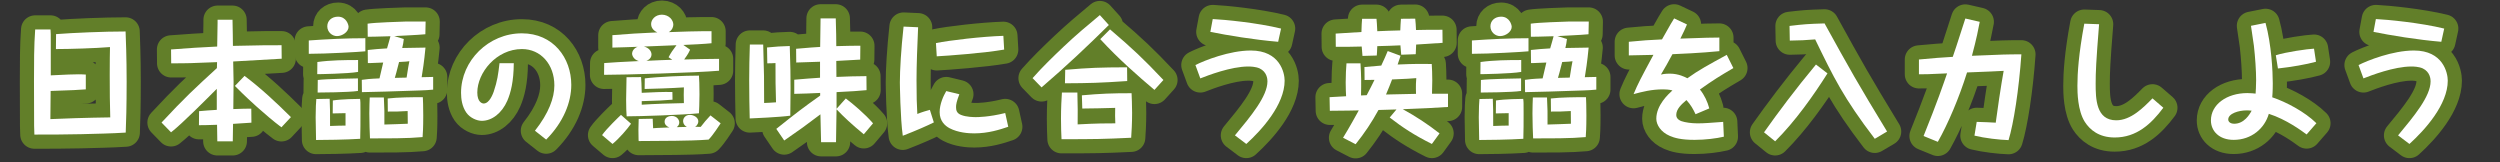 <?xml version="1.0" encoding="UTF-8"?><svg id="b" xmlns="http://www.w3.org/2000/svg" width="529.6" height="34.363" viewBox="0 0 529.6 34.363"><rect x="0" y="0" width="529.6" height="34.363" fill="#333333" stroke="none"/><g id="c"><g><g><path d="M18.176,18.932c-1.932,.14-2.492,.168-7.448,.336,0,1.932-.028,4.061-.056,5.964,1.904-.111,8.204-.308,12.684-.364-.084-2.743-.112-5.403-.112-8.96,0-3.22,.028-4.396,.056-5.936-3.024,.252-8.624,.42-11.452,.42l.028-3.164c3.584-.28,10.164-.56,14.728-.56,.056,1.483,.224,5.516,.224,10.611,0,5.349-.112,8.681-.196,10.809-2.996,.195-6.384,.252-9.408,.336-4.312,.084-6.02,.084-9.94,.084-.028-.7-.056-1.176-.056-1.82-.028-3.052-.028-6.412-.028-9.464,0-3.668,0-7.588,.252-10.976h3.248c.056,.783,.056,.868,.056,2.716v7c3.472-.168,4.676-.225,5.908-.225,.616,0,1.064,.028,1.512,.057v3.136Z"/><path d="M53.26,25.987c-.644,.057-.98,.057-3.892,.252-.028,1.513-.028,2.465-.056,3.696h-3.276c0-.644,0-.924-.056-3.5-2.38,.084-2.968,.084-3.836,.084l.028-2.968c1.176-.112,2.324-.196,3.752-.28v-4.452c-1.876,1.876-7.336,7.393-9.688,9.212l-2.016-2.071c4.9-5.265,7-7.196,11.732-11.536l.028-1.26c-5.404,.224-6.188,.252-9.716,.252l-.028-2.94c4.872-.364,5.376-.392,9.772-.616,.028-.783,.056-4.256,.084-4.983v-.7h3.164c0,.644,0,.868,.056,3.08l.028,2.464c6.86-.14,7.616-.168,10.304-.14l.028,2.855c-3.78,.225-5.18,.309-10.276,.588,.028,.672,.084,3.725,.084,4.34,0,.925-.056,4.929-.056,5.74,1.932-.084,2.968-.084,3.808-.084l.028,2.968Zm6.356,.98c-1.792-1.344-3.5-2.828-5.18-4.312-.756-.672-2.604-2.352-4.676-4.451l2.044-2.128c3.5,2.632,6.72,5.655,9.828,8.735l-2.016,2.156Z"/><path d="M77.396,10.868c-1.316,.14-8.288,.531-11.984,.531v-2.828c3.976-.279,7.98-.476,11.984-.476v2.772Zm-7.56,10.052c.084,2.128,.084,2.492,.084,5.768,1.064-.028,2.828-.112,3.276-.084v-2.632c-.42,0-2.352,.056-2.716,.056l.028-2.744c1.932-.308,5.292-.336,5.768-.336,.084,.589,.084,.7,.084,2.996,0,1.372,0,4.312-.056,5.46-2.996,.196-7.7,.252-9.352,.252-.028-1.008-.084-4.06-.084-4.815,0-2.072,.084-3.136,.14-3.864l2.828-.056Zm6.02-5.685c-2.184,.393-8.372,.477-8.652,.477l.028-2.576c2.856-.392,5.74-.42,8.624-.42v2.52Zm-.028,4.032c-1.988,.309-8.12,.336-8.54,.336l.028-2.66c1.652-.224,8.064-.336,8.512-.336v2.66Zm-1.988-13.58c0,1.036-1.288,1.96-2.464,1.96-1.008,0-2.044-.84-2.044-2.071,0-1.177,.924-2.044,2.268-2.044,1.764,0,2.24,1.708,2.24,2.155Zm17.92,13.3c-.896,.084-1.792,.141-2.688,.168-4.088,.168-11.62,.364-12.404,.364l-.028-2.604c.728-.112,1.652-.225,3.752-.309,.112-.531,.672-2.884,.784-3.359-.42,.027-2.352,.111-2.716,.111h-.532l-.028-2.771c1.12-.141,2.716-.252,4.088-.336,.14-.393,.616-2.212,.728-2.576-3.248,.084-3.64,.112-4.816,.112l-.028-2.772c1.54-.252,7.028-.42,7.924-.448h4.368l-.056,2.688c-1.568,.168-5.936,.336-6.58,.392l2.016,.616c-.084,.729-.168,1.176-.336,1.904,.784,0,4.228-.084,4.928-.084-.252,2.771-.644,5.319-.812,6.271,.308,0,2.296-.056,2.436-.056v2.688Zm-10.444,1.652c.112,2.716,.14,3.024,.112,5.74,.7,0,4.116-.141,4.956-.168,0-.309-.028-2.66-.028-2.688-1.26,.084-3.052,.141-4.2,.112l-.028-2.772c2.1-.252,5.292-.279,7.448-.279,.028,.783,.084,1.764,.084,3.892,0,2.716-.084,3.808-.14,4.564-1.624,.14-3.332,.224-5.516,.252-2.66,.027-4.312,.027-5.628,.027-.056-1.344-.14-3.304-.14-5.292,0-1.651,.056-2.464,.084-3.388h2.996Zm5.404-7.672c-.448,.056-.84,.112-2.184,.168-.476,1.932-.756,2.884-.896,3.36,.084,0,2.24-.057,2.492-.057,.364-2.352,.42-2.632,.588-3.472Z"/><path d="M108.84,13.388c-.028,3.92-.644,6.244-1.372,7.952-1.148,2.632-3.248,4.256-5.404,4.256-1.036,0-2.492-.616-3.276-1.736-.896-1.288-1.12-2.884-1.12-4.199,0-6.832,5.852-12.601,12.88-12.601,6.664,0,10.472,5.208,10.472,10.92,0,3.696-1.652,7.896-5.32,11.592l-2.38-1.876c2.94-3.724,4.116-6.972,4.116-9.604,0-4.452-2.884-7.7-6.86-7.7-5.432,0-9.464,5.012-9.464,9.212,0,2.044,1.036,2.324,1.344,2.324,1.26,0,1.988-2.128,2.128-2.492,.784-2.324,.952-3.668,1.232-6.048h3.024Z"/><path d="M133.676,26.212c-.728,1.063-2.52,3.136-3.92,4.284l-2.212-1.876c.924-1.345,3.612-3.921,4.004-4.284l2.128,1.876Zm17.052-17.052c-1.204,.14-4.536,.308-5.964,.363l1.428,1.008c-.168,.364-.336,.812-1.26,2.072,2.408-.056,4.956-.14,7.392-.14v2.52c-4.872,.42-20.132,.868-24.36,.868l.028-2.492c2.52-.195,2.996-.195,7.336-.42-1.092-.308-1.428-1.176-1.428-1.596,0-.364,.28-1.12,1.176-1.428-.84,.027-4.592,.168-5.348,.168v-2.632c3.444-.28,5.628-.421,9.52-.589-1.204-.531-1.316-1.428-1.316-1.764,0-.952,.868-1.988,2.296-1.988,1.512,.028,2.408,1.148,2.408,2.101,0,.42-.196,1.147-.952,1.596,3.696-.112,5.236-.196,7.196-.196h1.848v2.549Zm-8.26,11.955c-1.96,.168-2.716,.196-6.524,.309v.756c2.408-.168,6.804-.308,8.932-.336-.056-1.372-.028-2.24,0-3.332-2.324,.168-6.804,.308-8.316,.336l.028-2.24c2.912-.363,8.54-.588,11.479-.588,.056,.84,.112,1.904,.112,3.977,0,1.987-.084,3.248-.112,4.004-3.36,.336-12.544,.644-15.316,.644-.056-.84-.112-1.68-.112-3.528,0-1.176,.028-2.436,.084-4.76l3.08-.027c.056,.699,.112,1.651,.14,3.332,2.156-.112,4.732-.225,6.496-.169l.028,1.624Zm10.192,5.013c-.168,.252-1.624,2.52-2.548,3.443-2.044,.168-4.956,.225-7.056,.252-2.576,.028-5.152,.057-7.756,.057l-.028-.336-.028-2.128c0-.336,.056-1.904,.056-2.212l2.968-.057c0,.309,.084,1.736,.084,2.017,.42-.028,.588-.057,.84-.057,.392-.027,2.24-.084,2.604-.111-.588-.225-1.008-.616-1.008-1.232,0-1.008,1.092-1.204,1.512-1.204,1.064,0,1.596,.784,1.596,1.4,0,.168-.056,.644-.532,.979,.336,0,1.82-.056,2.128-.056-.784-.448-.784-1.092-.784-1.232,0-.7,.56-1.315,1.428-1.315,.84,0,1.792,.56,1.792,1.372,0,.224-.084,.783-.672,1.147,.756,0,.812,0,1.176,.028,.896-1.148,1.008-1.288,2.072-2.437l2.156,1.681Zm-11.032-14c.56-1.064,.84-1.428,1.68-2.548-2.1,.084-2.576,.111-6.916,.279,1.036,.225,1.624,.98,1.624,1.681,0,.363-.168,1.008-1.092,1.344,2.884-.14,3.22-.14,5.488-.224l-.784-.532Z"/><path d="M161.676,9.439c.196,5.992,.196,7.588,.196,12.376,.392,0,2.156-.111,2.52-.14-.084-2.353-.14-5.853-.112-8.316-.448,.028-1.064,.057-1.736,.057l-.056-3.36c1.82-.196,3.052-.252,4.816-.308,.14,3.976,.168,6.496,.168,8.903,0,1.456-.028,3.36-.056,5.853-2.128,.308-7.868,.56-8.596,.588-.056-2.128-.112-5.236-.112-8.092,0-2.521,.056-5.04,.14-7.561h2.828Zm2.772,17.864c4.424-3.528,5.404-4.284,9.296-7.056v-.561c-1.82,.084-3.668,.168-5.488,.196v-2.996c2.212-.196,3.808-.308,5.46-.42v-3.388c-.784,.027-4.312,.14-5.04,.168l-.028-2.912c2.716-.252,4.172-.336,5.096-.393,0-1.456,.056-4.451,.084-6.048h3.22c.084,2.996,.112,4.145,.112,5.88,2.464-.084,4.144-.084,5.096-.084l-.028,2.94c-.784,.056-4.34,.252-5.068,.28,.028,2.268,.028,2.52,.028,3.388,2.604-.112,3.64-.14,6.356-.168l.028,2.968c-2.128,.196-2.632,.224-6.356,.42v3.528l1.96-2.185c1.484,1.12,4.06,3.276,5.768,5.265l-1.96,2.323c-2.632-2.184-4.2-3.64-5.768-5.291l-.056,3.331c-.028,1.036-.028,2.633-.056,3.641h-3.164c-.028-.924-.112-5.068-.14-5.908-3.444,2.604-4.032,3.024-7.672,5.544l-1.68-2.464Z"/><path d="M194.492,5.771c-.168,3.752-.336,8.092-.336,11.229,0,3.527,.056,5.067,.168,7.14,.952-.392,2.128-.728,2.66-.868l.84,2.66c-1.288,.644-3.612,1.68-6.58,2.828-.532-3.724-.616-11.116-.616-11.312,0-2.548,.252-7,.784-11.815l3.08,.14Zm3.78,3.36c2.8-.588,9.856-1.4,14.28-1.54l.168,2.912c-4.116,.728-11.984,1.315-14.28,1.428l-.168-2.8Zm4.956,10.836c-.588,1.512-.7,2.184-.7,2.716,0,.672,.14,1.288,1.036,1.652,1.148,.476,2.8,.476,3.164,.476,.336,0,2.744,0,6.216-.868l.644,2.912c-1.736,.588-4.2,1.4-7.224,1.4-1.176,0-3.388-.141-5.208-1.092-.952-.505-2.1-1.513-2.1-3.416,0-1.681,.784-3.416,1.4-4.452l2.772,.672Z"/><path d="M234.896,5.296c-4.2,4.172-8.988,8.708-14.252,13.216l-1.904-1.96c2.072-2.353,4.34-4.536,6.608-6.692,2.576-2.436,5.012-4.479,7.644-6.664l1.904,2.101Zm-6.664,14.308c.084,2.968,.084,4.424,.056,6.748,4.172-.224,6.104-.224,7.98-.224-.056-1.456-.056-1.652-.028-3.276-1.204,.056-5.992,.14-6.972,.14l-.084-2.8c4.088-.363,6.356-.447,10.528-.447,.028,.924,.112,2.296,.112,4.172,0,2.323-.112,3.92-.196,5.264-5.936,.28-7.672,.308-14.756,.308-.056-1.288-.112-2.548-.112-4.312,0-2.408,.112-4.2,.196-5.572h3.276Zm10.556-2.436c-5.796,.392-7.952,.447-13.188,.476l.056-2.855c5.376-.448,7.196-.504,13.104-.532l.028,2.912Zm5.768,1.876c-3.416-2.884-7.616-6.552-11.48-10.752l2.072-2.072c4.844,4.144,7.056,6.216,11.312,10.724l-1.904,2.101Z"/><path d="M261.608,28.676c3.416-4.116,6.887-8.288,6.887-11.452,0-.448-.084-1.988-1.68-2.744-.84-.364-1.932-.392-2.379-.392-3.696,0-8.596,1.904-10.164,2.52l-1.036-2.828c1.932-.979,7.224-3.079,11.732-3.079,6.188,0,7.168,4.76,7.168,6.384,0,5.067-4.816,10.416-8.12,13.412l-2.408-1.82Zm9.156-19.824c-5.04-.42-10.78-1.372-14.364-2.1l.504-2.716c2.408,.111,9.436,.783,14.476,2.016l-.616,2.8Z"/><path d="M289.048,14.199c.812-.084,1.512-.14,3.556-.308,.561-1.176,.98-2.128,1.372-3.08l2.716,1.008c-.084,.309-.531,1.597-.615,1.849,3.527-.168,5.823-.141,7.224-.112,.056,.952,.112,1.96,.112,3.5,0,.784-.028,1.624-.057,2.8h3.389v2.8c-3.725,.252-4.312,.252-9.576,.477,2.716,1.483,5.32,3.191,7.784,5.124l-1.624,2.24c-3.752-1.876-6.216-3.5-8.933-5.601l1.429-1.708c-1.036,.028-1.316,.057-3.809,.112-1.399,2.576-3.023,4.983-4.844,7.252l-2.66-1.372c1.372-2.212,2.94-5.096,3.332-5.796-1.26,.028-2.296,.056-6.132,.084l-.056-2.884c.56-.028,2.996-.168,3.5-.196-.028-.42-.084-1.792-.084-2.912,0-1.652,.084-2.996,.168-4.06h2.968c.168,2.884,.168,3.947,.112,6.804l1.203-.056c.589-1.093,1.316-2.549,1.652-3.248-.56,.027-1.063,.027-2.1,.027l-.028-2.744Zm2.548-10.22c.057,.588,.112,1.232,.168,2.632,2.212-.084,2.464-.111,4.872-.168,.028-1.008,.084-1.624,.141-2.464l3.023-.027c.084,.84,.14,1.483,.168,2.407,1.344-.027,2.072-.056,5.6-.056l.028,2.772c-3.612,.252-4.004,.279-5.6,.363-.057,1.4-.057,1.568-.084,2.044l-3.08,.112c-.056-.532-.084-.868-.168-1.988-2.101,.084-2.38,.112-4.9,.168-.056,1.288-.056,1.429-.111,1.988l-3.024,.084c-.056-.644-.112-1.092-.168-1.988-2.408,.057-2.604,.057-5.488,.057l-.027-2.8c3.388-.225,3.779-.253,5.46-.337,.027-1.371,.084-2.1,.14-2.8h3.052Zm8.372,15.904c-.056-1.764,0-2.772,.056-3.332-1.008,.084-2.155,.168-5.124,.28-.363,.979-.84,2.128-1.287,3.191,.924-.027,5.348-.111,6.355-.14Z"/><path d="M323.796,10.868c-1.316,.14-8.288,.531-11.984,.531v-2.828c3.977-.279,7.98-.476,11.984-.476v2.772Zm-7.561,10.052c.084,2.128,.084,2.492,.084,5.768,1.064-.028,2.828-.112,3.276-.084v-2.632c-.42,0-2.352,.056-2.716,.056l.028-2.744c1.932-.308,5.292-.336,5.768-.336,.084,.589,.084,.7,.084,2.996,0,1.372,0,4.312-.056,5.46-2.996,.196-7.7,.252-9.353,.252-.027-1.008-.084-4.06-.084-4.815,0-2.072,.084-3.136,.141-3.864l2.827-.056Zm6.021-5.685c-2.185,.393-8.372,.477-8.652,.477l.028-2.576c2.855-.392,5.74-.42,8.624-.42v2.52Zm-.028,4.032c-1.988,.309-8.12,.336-8.54,.336l.028-2.66c1.652-.224,8.063-.336,8.512-.336v2.66Zm-1.988-13.58c0,1.036-1.287,1.96-2.464,1.96-1.008,0-2.044-.84-2.044-2.071,0-1.177,.924-2.044,2.269-2.044,1.764,0,2.239,1.708,2.239,2.155Zm17.92,13.3c-.896,.084-1.792,.141-2.688,.168-4.088,.168-11.62,.364-12.404,.364l-.027-2.604c.728-.112,1.651-.225,3.752-.309,.111-.531,.672-2.884,.784-3.359-.421,.027-2.353,.111-2.717,.111h-.531l-.028-2.771c1.12-.141,2.716-.252,4.088-.336,.14-.393,.616-2.212,.728-2.576-3.247,.084-3.64,.112-4.815,.112l-.028-2.772c1.54-.252,7.028-.42,7.924-.448h4.368l-.056,2.688c-1.568,.168-5.937,.336-6.58,.392l2.016,.616c-.084,.729-.168,1.176-.336,1.904,.784,0,4.229-.084,4.929-.084-.253,2.771-.645,5.319-.812,6.271,.308,0,2.296-.056,2.436-.056v2.688Zm-10.443,1.652c.112,2.716,.14,3.024,.112,5.74,.699,0,4.115-.141,4.955-.168,0-.309-.027-2.66-.027-2.688-1.26,.084-3.052,.141-4.2,.112l-.028-2.772c2.101-.252,5.292-.279,7.448-.279,.028,.783,.084,1.764,.084,3.892,0,2.716-.084,3.808-.14,4.564-1.624,.14-3.332,.224-5.517,.252-2.659,.027-4.312,.027-5.628,.027-.056-1.344-.14-3.304-.14-5.292,0-1.651,.056-2.464,.084-3.388h2.996Zm5.404-7.672c-.448,.056-.841,.112-2.185,.168-.476,1.932-.756,2.884-.896,3.36,.084,0,2.239-.057,2.491-.057,.364-2.352,.421-2.632,.589-3.472Z"/><path d="M367.195,14.424c-2.968,1.736-4.2,2.492-7.084,4.536,.952,1.176,1.596,2.548,1.988,4.004l-2.912,1.231c-.504-1.063-.98-1.96-1.932-2.996-1.036,.896-2.156,1.876-2.156,3.164,0,.896,.868,1.316,1.764,1.484,1.176,.252,2.101,.28,2.996,.28,1.092,0,2.604-.112,5.18-.309l.141,3.137c-1.54,.363-3.92,.672-6.188,.672-2.912,0-4.284-.42-5.264-.84-1.904-.812-2.856-2.353-2.856-3.641,0-2.855,2.521-5.18,3.416-5.992-.699-.195-1.596-.224-1.987-.224-2.437,0-4.368,.504-6.244,1.008,.979-2.324,1.372-3.052,4.2-8.315-.812,0-4.452,.111-5.208,.111v-2.884c3.08-.308,4.199-.364,7.027-.504,1.876-3.332,2.101-3.696,2.576-4.452l2.716,1.288c-.308,.7-.644,1.54-1.399,2.996,5.823-.196,6.355-.224,8.26-.224v2.884c-3.892,.392-8.624,.588-9.94,.644-.896,1.681-1.567,2.856-2.436,4.312,.784-.196,1.708-.196,1.848-.196,1.933,0,3.305,.756,3.752,.98,2.324-1.681,4.536-2.885,8.345-4.956l1.399,2.8Z"/><path d="M387.132,15.544c-2.912,4.62-6.832,10.164-11.088,14.392l-2.353-1.904c2.996-4.228,6.608-9.071,11.005-14.363l2.436,1.876Zm10.023,13.859c-6.636-8.68-8.707-12.991-12.628-21.056-2.464,.196-2.743,.196-5.376,.252l-.056-3.107c3.108-.364,3.752-.421,7.42-.532,5.292,9.604,7.084,12.796,13.244,22.903l-2.604,1.54Z"/><path d="M418.743,25.819c1.093,0,3.389,.141,4.032,.168,.141-1.288,1.232-8.651,1.681-10.976-2.129,.112-2.688,.14-7.757,.336-1.68,5.348-4.004,10.836-6.188,14.7l-3.024-1.232c3.024-7.504,4.116-10.779,4.984-13.271-4.088,.195-4.732,.195-5.964,.195v-3.136c3.584-.336,4.424-.392,7.168-.56,.364-1.064,.392-1.176,.728-2.156,1.568-4.788,1.736-5.32,1.933-5.964l3.052,.7c-.252,1.344-.672,3.556-1.652,7.195,6.664-.279,7.393-.308,10.473-.308-.532,7.588-1.652,14.7-2.717,18.172-1.903-.056-5.067-.42-7.224-.952l.476-2.912Z"/><path d="M444.672,5.128c-.644,7.979-.728,10.248-.728,12.6,0,3.22,.084,7.756,4.367,7.756,3.108,0,5.74-2.688,7.672-4.647l2.297,1.987c-2.549,3.416-5.656,6.301-10.305,6.301-3.359,0-5.264-1.652-6.328-3.305-1.539-2.436-1.567-6.3-1.567-7.672,0-2.576,.252-6.691,1.456-13.132l3.136,.112Z"/><path d="M479.924,4.848c1.26,4.508,1.54,10.388,1.54,12.768,0,.309,0,1.792-.112,2.996,2.94,.98,6.916,3.08,9.353,5.488l-2.072,2.38c-1.064-.784-4.312-3.191-8.008-4.368-.896,3.108-3.696,5.517-7.448,5.517-3.108,0-4.816-1.904-4.816-4.116,0-3.388,3.36-5.796,7.729-5.796,.784,0,1.372,.084,1.735,.112,.028-.364,.112-1.652,.112-2.856,0-1.96-.196-4.872-.476-7.308-.084-.672-.532-3.612-.616-4.2l3.08-.616Zm-4.032,18.536c-1.596,0-3.864,.644-3.864,1.932,0,.364,.309,.896,1.288,.896,2.072,0,3.276-1.988,3.668-2.772-.672-.056-.84-.056-1.092-.056Zm6.216-11.676c2.017-.672,6.748-1.345,8.092-1.4l.421,2.772c-2.017,.56-5.208,1.119-8.064,1.428l-.448-2.8Z"/><path d="M508.008,28.676c3.416-4.116,6.888-8.288,6.888-11.452,0-.448-.084-1.988-1.68-2.744-.84-.364-1.933-.392-2.38-.392-3.696,0-8.597,1.904-10.164,2.52l-1.036-2.828c1.932-.979,7.224-3.079,11.731-3.079,6.188,0,7.168,4.76,7.168,6.384,0,5.067-4.815,10.416-8.12,13.412l-2.407-1.82Zm9.155-19.824c-5.04-.42-10.779-1.372-14.363-2.1l.504-2.716c2.408,.111,9.436,.783,14.476,2.016l-.616,2.8Z"/></g><g><path d="M18.176,18.932c-1.932,.14-2.492,.168-7.448,.336,0,1.932-.028,4.061-.056,5.964,1.904-.111,8.204-.308,12.684-.364-.084-2.743-.112-5.403-.112-8.96,0-3.22,.028-4.396,.056-5.936-3.024,.252-8.624,.42-11.452,.42l.028-3.164c3.584-.28,10.164-.56,14.728-.56,.056,1.483,.224,5.516,.224,10.611,0,5.349-.112,8.681-.196,10.809-2.996,.195-6.384,.252-9.408,.336-4.312,.084-6.02,.084-9.94,.084-.028-.7-.056-1.176-.056-1.82-.028-3.052-.028-6.412-.028-9.464,0-3.668,0-7.588,.252-10.976h3.248c.056,.783,.056,.868,.056,2.716v7c3.472-.168,4.676-.225,5.908-.225,.616,0,1.064,.028,1.512,.057v3.136Z" fill="none" stroke="#627f29" stroke-linecap="round" stroke-linejoin="round" stroke-width="6"/><path d="M53.26,25.987c-.644,.057-.98,.057-3.892,.252-.028,1.513-.028,2.465-.056,3.696h-3.276c0-.644,0-.924-.056-3.5-2.38,.084-2.968,.084-3.836,.084l.028-2.968c1.176-.112,2.324-.196,3.752-.28v-4.452c-1.876,1.876-7.336,7.393-9.688,9.212l-2.016-2.071c4.9-5.265,7-7.196,11.732-11.536l.028-1.26c-5.404,.224-6.188,.252-9.716,.252l-.028-2.94c4.872-.364,5.376-.392,9.772-.616,.028-.783,.056-4.256,.084-4.983v-.7h3.164c0,.644,0,.868,.056,3.08l.028,2.464c6.86-.14,7.616-.168,10.304-.14l.028,2.855c-3.78,.225-5.18,.309-10.276,.588,.028,.672,.084,3.725,.084,4.34,0,.925-.056,4.929-.056,5.74,1.932-.084,2.968-.084,3.808-.084l.028,2.968Zm6.356,.98c-1.792-1.344-3.5-2.828-5.18-4.312-.756-.672-2.604-2.352-4.676-4.451l2.044-2.128c3.5,2.632,6.72,5.655,9.828,8.735l-2.016,2.156Z" fill="none" stroke="#627f29" stroke-linecap="round" stroke-linejoin="round" stroke-width="6"/><path d="M77.396,10.868c-1.316,.14-8.288,.531-11.984,.531v-2.828c3.976-.279,7.98-.476,11.984-.476v2.772Zm-7.56,10.052c.084,2.128,.084,2.492,.084,5.768,1.064-.028,2.828-.112,3.276-.084v-2.632c-.42,0-2.352,.056-2.716,.056l.028-2.744c1.932-.308,5.292-.336,5.768-.336,.084,.589,.084,.7,.084,2.996,0,1.372,0,4.312-.056,5.46-2.996,.196-7.7,.252-9.352,.252-.028-1.008-.084-4.06-.084-4.815,0-2.072,.084-3.136,.14-3.864l2.828-.056Zm6.02-5.685c-2.184,.393-8.372,.477-8.652,.477l.028-2.576c2.856-.392,5.74-.42,8.624-.42v2.52Zm-.028,4.032c-1.988,.309-8.12,.336-8.54,.336l.028-2.66c1.652-.224,8.064-.336,8.512-.336v2.66Zm-1.988-13.58c0,1.036-1.288,1.96-2.464,1.96-1.008,0-2.044-.84-2.044-2.071,0-1.177,.924-2.044,2.268-2.044,1.764,0,2.24,1.708,2.24,2.155Zm17.92,13.3c-.896,.084-1.792,.141-2.688,.168-4.088,.168-11.62,.364-12.404,.364l-.028-2.604c.728-.112,1.652-.225,3.752-.309,.112-.531,.672-2.884,.784-3.359-.42,.027-2.352,.111-2.716,.111h-.532l-.028-2.771c1.12-.141,2.716-.252,4.088-.336,.14-.393,.616-2.212,.728-2.576-3.248,.084-3.64,.112-4.816,.112l-.028-2.772c1.54-.252,7.028-.42,7.924-.448h4.368l-.056,2.688c-1.568,.168-5.936,.336-6.58,.392l2.016,.616c-.084,.729-.168,1.176-.336,1.904,.784,0,4.228-.084,4.928-.084-.252,2.771-.644,5.319-.812,6.271,.308,0,2.296-.056,2.436-.056v2.688Zm-10.444,1.652c.112,2.716,.14,3.024,.112,5.74,.7,0,4.116-.141,4.956-.168,0-.309-.028-2.66-.028-2.688-1.26,.084-3.052,.141-4.2,.112l-.028-2.772c2.1-.252,5.292-.279,7.448-.279,.028,.783,.084,1.764,.084,3.892,0,2.716-.084,3.808-.14,4.564-1.624,.14-3.332,.224-5.516,.252-2.66,.027-4.312,.027-5.628,.027-.056-1.344-.14-3.304-.14-5.292,0-1.651,.056-2.464,.084-3.388h2.996Zm5.404-7.672c-.448,.056-.84,.112-2.184,.168-.476,1.932-.756,2.884-.896,3.36,.084,0,2.24-.057,2.492-.057,.364-2.352,.42-2.632,.588-3.472Z" fill="none" stroke="#627f29" stroke-linecap="round" stroke-linejoin="round" stroke-width="6"/><path d="M108.84,13.388c-.028,3.92-.644,6.244-1.372,7.952-1.148,2.632-3.248,4.256-5.404,4.256-1.036,0-2.492-.616-3.276-1.736-.896-1.288-1.12-2.884-1.12-4.199,0-6.832,5.852-12.601,12.88-12.601,6.664,0,10.472,5.208,10.472,10.92,0,3.696-1.652,7.896-5.32,11.592l-2.38-1.876c2.94-3.724,4.116-6.972,4.116-9.604,0-4.452-2.884-7.7-6.86-7.7-5.432,0-9.464,5.012-9.464,9.212,0,2.044,1.036,2.324,1.344,2.324,1.26,0,1.988-2.128,2.128-2.492,.784-2.324,.952-3.668,1.232-6.048h3.024Z" fill="none" stroke="#627f29" stroke-linecap="round" stroke-linejoin="round" stroke-width="6"/><path d="M133.676,26.212c-.728,1.063-2.52,3.136-3.92,4.284l-2.212-1.876c.924-1.345,3.612-3.921,4.004-4.284l2.128,1.876Zm17.052-17.052c-1.204,.14-4.536,.308-5.964,.363l1.428,1.008c-.168,.364-.336,.812-1.26,2.072,2.408-.056,4.956-.14,7.392-.14v2.52c-4.872,.42-20.132,.868-24.36,.868l.028-2.492c2.52-.195,2.996-.195,7.336-.42-1.092-.308-1.428-1.176-1.428-1.596,0-.364,.28-1.12,1.176-1.428-.84,.027-4.592,.168-5.348,.168v-2.632c3.444-.28,5.628-.421,9.52-.589-1.204-.531-1.316-1.428-1.316-1.764,0-.952,.868-1.988,2.296-1.988,1.512,.028,2.408,1.148,2.408,2.101,0,.42-.196,1.147-.952,1.596,3.696-.112,5.236-.196,7.196-.196h1.848v2.549Zm-8.26,11.955c-1.96,.168-2.716,.196-6.524,.309v.756c2.408-.168,6.804-.308,8.932-.336-.056-1.372-.028-2.24,0-3.332-2.324,.168-6.804,.308-8.316,.336l.028-2.24c2.912-.363,8.54-.588,11.479-.588,.056,.84,.112,1.904,.112,3.977,0,1.987-.084,3.248-.112,4.004-3.36,.336-12.544,.644-15.316,.644-.056-.84-.112-1.68-.112-3.528,0-1.176,.028-2.436,.084-4.76l3.08-.027c.056,.699,.112,1.651,.14,3.332,2.156-.112,4.732-.225,6.496-.169l.028,1.624Zm10.192,5.013c-.168,.252-1.624,2.52-2.548,3.443-2.044,.168-4.956,.225-7.056,.252-2.576,.028-5.152,.057-7.756,.057l-.028-.336-.028-2.128c0-.336,.056-1.904,.056-2.212l2.968-.057c0,.309,.084,1.736,.084,2.017,.42-.028,.588-.057,.84-.057,.392-.027,2.24-.084,2.604-.111-.588-.225-1.008-.616-1.008-1.232,0-1.008,1.092-1.204,1.512-1.204,1.064,0,1.596,.784,1.596,1.4,0,.168-.056,.644-.532,.979,.336,0,1.82-.056,2.128-.056-.784-.448-.784-1.092-.784-1.232,0-.7,.56-1.315,1.428-1.315,.84,0,1.792,.56,1.792,1.372,0,.224-.084,.783-.672,1.147,.756,0,.812,0,1.176,.028,.896-1.148,1.008-1.288,2.072-2.437l2.156,1.681Zm-11.032-14c.56-1.064,.84-1.428,1.68-2.548-2.1,.084-2.576,.111-6.916,.279,1.036,.225,1.624,.98,1.624,1.681,0,.363-.168,1.008-1.092,1.344,2.884-.14,3.22-.14,5.488-.224l-.784-.532Z" fill="none" stroke="#627f29" stroke-linecap="round" stroke-linejoin="round" stroke-width="6"/><path d="M161.676,9.439c.196,5.992,.196,7.588,.196,12.376,.392,0,2.156-.111,2.52-.14-.084-2.353-.14-5.853-.112-8.316-.448,.028-1.064,.057-1.736,.057l-.056-3.36c1.82-.196,3.052-.252,4.816-.308,.14,3.976,.168,6.496,.168,8.903,0,1.456-.028,3.36-.056,5.853-2.128,.308-7.868,.56-8.596,.588-.056-2.128-.112-5.236-.112-8.092,0-2.521,.056-5.04,.14-7.561h2.828Zm2.772,17.864c4.424-3.528,5.404-4.284,9.296-7.056v-.561c-1.82,.084-3.668,.168-5.488,.196v-2.996c2.212-.196,3.808-.308,5.46-.42v-3.388c-.784,.027-4.312,.14-5.04,.168l-.028-2.912c2.716-.252,4.172-.336,5.096-.393,0-1.456,.056-4.451,.084-6.048h3.22c.084,2.996,.112,4.145,.112,5.88,2.464-.084,4.144-.084,5.096-.084l-.028,2.94c-.784,.056-4.34,.252-5.068,.28,.028,2.268,.028,2.52,.028,3.388,2.604-.112,3.64-.14,6.356-.168l.028,2.968c-2.128,.196-2.632,.224-6.356,.42v3.528l1.96-2.185c1.484,1.12,4.06,3.276,5.768,5.265l-1.96,2.323c-2.632-2.184-4.2-3.64-5.768-5.291l-.056,3.331c-.028,1.036-.028,2.633-.056,3.641h-3.164c-.028-.924-.112-5.068-.14-5.908-3.444,2.604-4.032,3.024-7.672,5.544l-1.68-2.464Z" fill="none" stroke="#627f29" stroke-linecap="round" stroke-linejoin="round" stroke-width="6"/><path d="M194.492,5.771c-.168,3.752-.336,8.092-.336,11.229,0,3.527,.056,5.067,.168,7.14,.952-.392,2.128-.728,2.66-.868l.84,2.66c-1.288,.644-3.612,1.68-6.58,2.828-.532-3.724-.616-11.116-.616-11.312,0-2.548,.252-7,.784-11.815l3.08,.14Zm3.78,3.36c2.8-.588,9.856-1.4,14.28-1.54l.168,2.912c-4.116,.728-11.984,1.315-14.28,1.428l-.168-2.8Zm4.956,10.836c-.588,1.512-.7,2.184-.7,2.716,0,.672,.14,1.288,1.036,1.652,1.148,.476,2.8,.476,3.164,.476,.336,0,2.744,0,6.216-.868l.644,2.912c-1.736,.588-4.2,1.4-7.224,1.4-1.176,0-3.388-.141-5.208-1.092-.952-.505-2.1-1.513-2.1-3.416,0-1.681,.784-3.416,1.4-4.452l2.772,.672Z" fill="none" stroke="#627f29" stroke-linecap="round" stroke-linejoin="round" stroke-width="6"/><path d="M234.896,5.296c-4.2,4.172-8.988,8.708-14.252,13.216l-1.904-1.96c2.072-2.353,4.34-4.536,6.608-6.692,2.576-2.436,5.012-4.479,7.644-6.664l1.904,2.101Zm-6.664,14.308c.084,2.968,.084,4.424,.056,6.748,4.172-.224,6.104-.224,7.98-.224-.056-1.456-.056-1.652-.028-3.276-1.204,.056-5.992,.14-6.972,.14l-.084-2.8c4.088-.363,6.356-.447,10.528-.447,.028,.924,.112,2.296,.112,4.172,0,2.323-.112,3.92-.196,5.264-5.936,.28-7.672,.308-14.756,.308-.056-1.288-.112-2.548-.112-4.312,0-2.408,.112-4.2,.196-5.572h3.276Zm10.556-2.436c-5.796,.392-7.952,.447-13.188,.476l.056-2.855c5.376-.448,7.196-.504,13.104-.532l.028,2.912Zm5.768,1.876c-3.416-2.884-7.616-6.552-11.48-10.752l2.072-2.072c4.844,4.144,7.056,6.216,11.312,10.724l-1.904,2.101Z" fill="none" stroke="#627f29" stroke-linecap="round" stroke-linejoin="round" stroke-width="6"/><path d="M261.608,28.676c3.416-4.116,6.887-8.288,6.887-11.452,0-.448-.084-1.988-1.68-2.744-.84-.364-1.932-.392-2.379-.392-3.696,0-8.596,1.904-10.164,2.52l-1.036-2.828c1.932-.979,7.224-3.079,11.732-3.079,6.188,0,7.168,4.76,7.168,6.384,0,5.067-4.816,10.416-8.12,13.412l-2.408-1.82Zm9.156-19.824c-5.04-.42-10.78-1.372-14.364-2.1l.504-2.716c2.408,.111,9.436,.783,14.476,2.016l-.616,2.8Z" fill="none" stroke="#627f29" stroke-linecap="round" stroke-linejoin="round" stroke-width="6"/><path d="M289.048,14.199c.812-.084,1.512-.14,3.556-.308,.561-1.176,.98-2.128,1.372-3.08l2.716,1.008c-.084,.309-.531,1.597-.615,1.849,3.527-.168,5.823-.141,7.224-.112,.056,.952,.112,1.96,.112,3.5,0,.784-.028,1.624-.057,2.8h3.389v2.8c-3.725,.252-4.312,.252-9.576,.477,2.716,1.483,5.32,3.191,7.784,5.124l-1.624,2.24c-3.752-1.876-6.216-3.5-8.933-5.601l1.429-1.708c-1.036,.028-1.316,.057-3.809,.112-1.399,2.576-3.023,4.983-4.844,7.252l-2.66-1.372c1.372-2.212,2.94-5.096,3.332-5.796-1.26,.028-2.296,.056-6.132,.084l-.056-2.884c.56-.028,2.996-.168,3.5-.196-.028-.42-.084-1.792-.084-2.912,0-1.652,.084-2.996,.168-4.06h2.968c.168,2.884,.168,3.947,.112,6.804l1.203-.056c.589-1.093,1.316-2.549,1.652-3.248-.56,.027-1.063,.027-2.1,.027l-.028-2.744Zm2.548-10.22c.057,.588,.112,1.232,.168,2.632,2.212-.084,2.464-.111,4.872-.168,.028-1.008,.084-1.624,.141-2.464l3.023-.027c.084,.84,.14,1.483,.168,2.407,1.344-.027,2.072-.056,5.6-.056l.028,2.772c-3.612,.252-4.004,.279-5.6,.363-.057,1.4-.057,1.568-.084,2.044l-3.08,.112c-.056-.532-.084-.868-.168-1.988-2.101,.084-2.38,.112-4.9,.168-.056,1.288-.056,1.429-.111,1.988l-3.024,.084c-.056-.644-.112-1.092-.168-1.988-2.408,.057-2.604,.057-5.488,.057l-.027-2.8c3.388-.225,3.779-.253,5.46-.337,.027-1.371,.084-2.1,.14-2.8h3.052Zm8.372,15.904c-.056-1.764,0-2.772,.056-3.332-1.008,.084-2.155,.168-5.124,.28-.363,.979-.84,2.128-1.287,3.191,.924-.027,5.348-.111,6.355-.14Z" fill="none" stroke="#627f29" stroke-linecap="round" stroke-linejoin="round" stroke-width="6"/><path d="M323.796,10.868c-1.316,.14-8.288,.531-11.984,.531v-2.828c3.977-.279,7.98-.476,11.984-.476v2.772Zm-7.561,10.052c.084,2.128,.084,2.492,.084,5.768,1.064-.028,2.828-.112,3.276-.084v-2.632c-.42,0-2.352,.056-2.716,.056l.028-2.744c1.932-.308,5.292-.336,5.768-.336,.084,.589,.084,.7,.084,2.996,0,1.372,0,4.312-.056,5.46-2.996,.196-7.7,.252-9.353,.252-.027-1.008-.084-4.06-.084-4.815,0-2.072,.084-3.136,.141-3.864l2.827-.056Zm6.021-5.685c-2.185,.393-8.372,.477-8.652,.477l.028-2.576c2.855-.392,5.74-.42,8.624-.42v2.52Zm-.028,4.032c-1.988,.309-8.12,.336-8.54,.336l.028-2.66c1.652-.224,8.063-.336,8.512-.336v2.66Zm-1.988-13.58c0,1.036-1.287,1.96-2.464,1.96-1.008,0-2.044-.84-2.044-2.071,0-1.177,.924-2.044,2.269-2.044,1.764,0,2.239,1.708,2.239,2.155Zm17.92,13.3c-.896,.084-1.792,.141-2.688,.168-4.088,.168-11.62,.364-12.404,.364l-.027-2.604c.728-.112,1.651-.225,3.752-.309,.111-.531,.672-2.884,.784-3.359-.421,.027-2.353,.111-2.717,.111h-.531l-.028-2.771c1.12-.141,2.716-.252,4.088-.336,.14-.393,.616-2.212,.728-2.576-3.247,.084-3.64,.112-4.815,.112l-.028-2.772c1.54-.252,7.028-.42,7.924-.448h4.368l-.056,2.688c-1.568,.168-5.937,.336-6.58,.392l2.016,.616c-.084,.729-.168,1.176-.336,1.904,.784,0,4.229-.084,4.929-.084-.253,2.771-.645,5.319-.812,6.271,.308,0,2.296-.056,2.436-.056v2.688Zm-10.443,1.652c.112,2.716,.14,3.024,.112,5.74,.699,0,4.115-.141,4.955-.168,0-.309-.027-2.66-.027-2.688-1.26,.084-3.052,.141-4.2,.112l-.028-2.772c2.101-.252,5.292-.279,7.448-.279,.028,.783,.084,1.764,.084,3.892,0,2.716-.084,3.808-.14,4.564-1.624,.14-3.332,.224-5.517,.252-2.659,.027-4.312,.027-5.628,.027-.056-1.344-.14-3.304-.14-5.292,0-1.651,.056-2.464,.084-3.388h2.996Zm5.404-7.672c-.448,.056-.841,.112-2.185,.168-.476,1.932-.756,2.884-.896,3.36,.084,0,2.239-.057,2.491-.057,.364-2.352,.421-2.632,.589-3.472Z" fill="none" stroke="#627f29" stroke-linecap="round" stroke-linejoin="round" stroke-width="6"/><path d="M367.195,14.424c-2.968,1.736-4.2,2.492-7.084,4.536,.952,1.176,1.596,2.548,1.988,4.004l-2.912,1.231c-.504-1.063-.98-1.96-1.932-2.996-1.036,.896-2.156,1.876-2.156,3.164,0,.896,.868,1.316,1.764,1.484,1.176,.252,2.101,.28,2.996,.28,1.092,0,2.604-.112,5.18-.309l.141,3.137c-1.54,.363-3.92,.672-6.188,.672-2.912,0-4.284-.42-5.264-.84-1.904-.812-2.856-2.353-2.856-3.641,0-2.855,2.521-5.18,3.416-5.992-.699-.195-1.596-.224-1.987-.224-2.437,0-4.368,.504-6.244,1.008,.979-2.324,1.372-3.052,4.2-8.315-.812,0-4.452,.111-5.208,.111v-2.884c3.08-.308,4.199-.364,7.027-.504,1.876-3.332,2.101-3.696,2.576-4.452l2.716,1.288c-.308,.7-.644,1.54-1.399,2.996,5.823-.196,6.355-.224,8.26-.224v2.884c-3.892,.392-8.624,.588-9.94,.644-.896,1.681-1.567,2.856-2.436,4.312,.784-.196,1.708-.196,1.848-.196,1.933,0,3.305,.756,3.752,.98,2.324-1.681,4.536-2.885,8.345-4.956l1.399,2.8Z" fill="none" stroke="#627f29" stroke-linecap="round" stroke-linejoin="round" stroke-width="6"/><path d="M387.132,15.544c-2.912,4.62-6.832,10.164-11.088,14.392l-2.353-1.904c2.996-4.228,6.608-9.071,11.005-14.363l2.436,1.876Zm10.023,13.859c-6.636-8.68-8.707-12.991-12.628-21.056-2.464,.196-2.743,.196-5.376,.252l-.056-3.107c3.108-.364,3.752-.421,7.42-.532,5.292,9.604,7.084,12.796,13.244,22.903l-2.604,1.54Z" fill="none" stroke="#627f29" stroke-linecap="round" stroke-linejoin="round" stroke-width="6"/><path d="M418.743,25.819c1.093,0,3.389,.141,4.032,.168,.141-1.288,1.232-8.651,1.681-10.976-2.129,.112-2.688,.14-7.757,.336-1.68,5.348-4.004,10.836-6.188,14.7l-3.024-1.232c3.024-7.504,4.116-10.779,4.984-13.271-4.088,.195-4.732,.195-5.964,.195v-3.136c3.584-.336,4.424-.392,7.168-.56,.364-1.064,.392-1.176,.728-2.156,1.568-4.788,1.736-5.32,1.933-5.964l3.052,.7c-.252,1.344-.672,3.556-1.652,7.195,6.664-.279,7.393-.308,10.473-.308-.532,7.588-1.652,14.7-2.717,18.172-1.903-.056-5.067-.42-7.224-.952l.476-2.912Z" fill="none" stroke="#627f29" stroke-linecap="round" stroke-linejoin="round" stroke-width="6"/><path d="M444.672,5.128c-.644,7.979-.728,10.248-.728,12.6,0,3.22,.084,7.756,4.367,7.756,3.108,0,5.74-2.688,7.672-4.647l2.297,1.987c-2.549,3.416-5.656,6.301-10.305,6.301-3.359,0-5.264-1.652-6.328-3.305-1.539-2.436-1.567-6.3-1.567-7.672,0-2.576,.252-6.691,1.456-13.132l3.136,.112Z" fill="none" stroke="#627f29" stroke-linecap="round" stroke-linejoin="round" stroke-width="6"/><path d="M479.924,4.848c1.26,4.508,1.54,10.388,1.54,12.768,0,.309,0,1.792-.112,2.996,2.94,.98,6.916,3.08,9.353,5.488l-2.072,2.38c-1.064-.784-4.312-3.191-8.008-4.368-.896,3.108-3.696,5.517-7.448,5.517-3.108,0-4.816-1.904-4.816-4.116,0-3.388,3.36-5.796,7.729-5.796,.784,0,1.372,.084,1.735,.112,.028-.364,.112-1.652,.112-2.856,0-1.96-.196-4.872-.476-7.308-.084-.672-.532-3.612-.616-4.2l3.08-.616Zm-4.032,18.536c-1.596,0-3.864,.644-3.864,1.932,0,.364,.309,.896,1.288,.896,2.072,0,3.276-1.988,3.668-2.772-.672-.056-.84-.056-1.092-.056Zm6.216-11.676c2.017-.672,6.748-1.345,8.092-1.4l.421,2.772c-2.017,.56-5.208,1.119-8.064,1.428l-.448-2.8Z" fill="none" stroke="#627f29" stroke-linecap="round" stroke-linejoin="round" stroke-width="6"/><path d="M508.008,28.676c3.416-4.116,6.888-8.288,6.888-11.452,0-.448-.084-1.988-1.68-2.744-.84-.364-1.933-.392-2.38-.392-3.696,0-8.597,1.904-10.164,2.52l-1.036-2.828c1.932-.979,7.224-3.079,11.731-3.079,6.188,0,7.168,4.76,7.168,6.384,0,5.067-4.815,10.416-8.12,13.412l-2.407-1.82Zm9.155-19.824c-5.04-.42-10.779-1.372-14.363-2.1l.504-2.716c2.408,.111,9.436,.783,14.476,2.016l-.616,2.8Z" fill="none" stroke="#627f29" stroke-linecap="round" stroke-linejoin="round" stroke-width="6"/></g><g><path d="M18.176,18.932c-1.932,.14-2.492,.168-7.448,.336,0,1.932-.028,4.061-.056,5.964,1.904-.111,8.204-.308,12.684-.364-.084-2.743-.112-5.403-.112-8.96,0-3.22,.028-4.396,.056-5.936-3.024,.252-8.624,.42-11.452,.42l.028-3.164c3.584-.28,10.164-.56,14.728-.56,.056,1.483,.224,5.516,.224,10.611,0,5.349-.112,8.681-.196,10.809-2.996,.195-6.384,.252-9.408,.336-4.312,.084-6.02,.084-9.94,.084-.028-.7-.056-1.176-.056-1.82-.028-3.052-.028-6.412-.028-9.464,0-3.668,0-7.588,.252-10.976h3.248c.056,.783,.056,.868,.056,2.716v7c3.472-.168,4.676-.225,5.908-.225,.616,0,1.064,.028,1.512,.057v3.136Z" fill="#fff"/><path d="M53.26,25.987c-.644,.057-.98,.057-3.892,.252-.028,1.513-.028,2.465-.056,3.696h-3.276c0-.644,0-.924-.056-3.5-2.38,.084-2.968,.084-3.836,.084l.028-2.968c1.176-.112,2.324-.196,3.752-.28v-4.452c-1.876,1.876-7.336,7.393-9.688,9.212l-2.016-2.071c4.9-5.265,7-7.196,11.732-11.536l.028-1.26c-5.404,.224-6.188,.252-9.716,.252l-.028-2.94c4.872-.364,5.376-.392,9.772-.616,.028-.783,.056-4.256,.084-4.983v-.7h3.164c0,.644,0,.868,.056,3.08l.028,2.464c6.86-.14,7.616-.168,10.304-.14l.028,2.855c-3.78,.225-5.18,.309-10.276,.588,.028,.672,.084,3.725,.084,4.34,0,.925-.056,4.929-.056,5.74,1.932-.084,2.968-.084,3.808-.084l.028,2.968Zm6.356,.98c-1.792-1.344-3.5-2.828-5.18-4.312-.756-.672-2.604-2.352-4.676-4.451l2.044-2.128c3.5,2.632,6.72,5.655,9.828,8.735l-2.016,2.156Z" fill="#fff"/><path d="M77.396,10.868c-1.316,.14-8.288,.531-11.984,.531v-2.828c3.976-.279,7.98-.476,11.984-.476v2.772Zm-7.56,10.052c.084,2.128,.084,2.492,.084,5.768,1.064-.028,2.828-.112,3.276-.084v-2.632c-.42,0-2.352,.056-2.716,.056l.028-2.744c1.932-.308,5.292-.336,5.768-.336,.084,.589,.084,.7,.084,2.996,0,1.372,0,4.312-.056,5.46-2.996,.196-7.7,.252-9.352,.252-.028-1.008-.084-4.06-.084-4.815,0-2.072,.084-3.136,.14-3.864l2.828-.056Zm6.02-5.685c-2.184,.393-8.372,.477-8.652,.477l.028-2.576c2.856-.392,5.74-.42,8.624-.42v2.52Zm-.028,4.032c-1.988,.309-8.12,.336-8.54,.336l.028-2.66c1.652-.224,8.064-.336,8.512-.336v2.66Zm-1.988-13.58c0,1.036-1.288,1.96-2.464,1.96-1.008,0-2.044-.84-2.044-2.071,0-1.177,.924-2.044,2.268-2.044,1.764,0,2.24,1.708,2.24,2.155Zm17.92,13.3c-.896,.084-1.792,.141-2.688,.168-4.088,.168-11.62,.364-12.404,.364l-.028-2.604c.728-.112,1.652-.225,3.752-.309,.112-.531,.672-2.884,.784-3.359-.42,.027-2.352,.111-2.716,.111h-.532l-.028-2.771c1.12-.141,2.716-.252,4.088-.336,.14-.393,.616-2.212,.728-2.576-3.248,.084-3.64,.112-4.816,.112l-.028-2.772c1.54-.252,7.028-.42,7.924-.448h4.368l-.056,2.688c-1.568,.168-5.936,.336-6.58,.392l2.016,.616c-.084,.729-.168,1.176-.336,1.904,.784,0,4.228-.084,4.928-.084-.252,2.771-.644,5.319-.812,6.271,.308,0,2.296-.056,2.436-.056v2.688Zm-10.444,1.652c.112,2.716,.14,3.024,.112,5.74,.7,0,4.116-.141,4.956-.168,0-.309-.028-2.66-.028-2.688-1.26,.084-3.052,.141-4.2,.112l-.028-2.772c2.1-.252,5.292-.279,7.448-.279,.028,.783,.084,1.764,.084,3.892,0,2.716-.084,3.808-.14,4.564-1.624,.14-3.332,.224-5.516,.252-2.66,.027-4.312,.027-5.628,.027-.056-1.344-.14-3.304-.14-5.292,0-1.651,.056-2.464,.084-3.388h2.996Zm5.404-7.672c-.448,.056-.84,.112-2.184,.168-.476,1.932-.756,2.884-.896,3.36,.084,0,2.24-.057,2.492-.057,.364-2.352,.42-2.632,.588-3.472Z" fill="#fff"/><path d="M108.84,13.388c-.028,3.92-.644,6.244-1.372,7.952-1.148,2.632-3.248,4.256-5.404,4.256-1.036,0-2.492-.616-3.276-1.736-.896-1.288-1.12-2.884-1.12-4.199,0-6.832,5.852-12.601,12.88-12.601,6.664,0,10.472,5.208,10.472,10.92,0,3.696-1.652,7.896-5.32,11.592l-2.38-1.876c2.94-3.724,4.116-6.972,4.116-9.604,0-4.452-2.884-7.7-6.86-7.7-5.432,0-9.464,5.012-9.464,9.212,0,2.044,1.036,2.324,1.344,2.324,1.26,0,1.988-2.128,2.128-2.492,.784-2.324,.952-3.668,1.232-6.048h3.024Z" fill="#fff"/><path d="M133.676,26.212c-.728,1.063-2.52,3.136-3.92,4.284l-2.212-1.876c.924-1.345,3.612-3.921,4.004-4.284l2.128,1.876Zm17.052-17.052c-1.204,.14-4.536,.308-5.964,.363l1.428,1.008c-.168,.364-.336,.812-1.26,2.072,2.408-.056,4.956-.14,7.392-.14v2.52c-4.872,.42-20.132,.868-24.36,.868l.028-2.492c2.52-.195,2.996-.195,7.336-.42-1.092-.308-1.428-1.176-1.428-1.596,0-.364,.28-1.12,1.176-1.428-.84,.027-4.592,.168-5.348,.168v-2.632c3.444-.28,5.628-.421,9.52-.589-1.204-.531-1.316-1.428-1.316-1.764,0-.952,.868-1.988,2.296-1.988,1.512,.028,2.408,1.148,2.408,2.101,0,.42-.196,1.147-.952,1.596,3.696-.112,5.236-.196,7.196-.196h1.848v2.549Zm-8.26,11.955c-1.96,.168-2.716,.196-6.524,.309v.756c2.408-.168,6.804-.308,8.932-.336-.056-1.372-.028-2.24,0-3.332-2.324,.168-6.804,.308-8.316,.336l.028-2.24c2.912-.363,8.54-.588,11.479-.588,.056,.84,.112,1.904,.112,3.977,0,1.987-.084,3.248-.112,4.004-3.36,.336-12.544,.644-15.316,.644-.056-.84-.112-1.68-.112-3.528,0-1.176,.028-2.436,.084-4.76l3.08-.027c.056,.699,.112,1.651,.14,3.332,2.156-.112,4.732-.225,6.496-.169l.028,1.624Zm10.192,5.013c-.168,.252-1.624,2.52-2.548,3.443-2.044,.168-4.956,.225-7.056,.252-2.576,.028-5.152,.057-7.756,.057l-.028-.336-.028-2.128c0-.336,.056-1.904,.056-2.212l2.968-.057c0,.309,.084,1.736,.084,2.017,.42-.028,.588-.057,.84-.057,.392-.027,2.24-.084,2.604-.111-.588-.225-1.008-.616-1.008-1.232,0-1.008,1.092-1.204,1.512-1.204,1.064,0,1.596,.784,1.596,1.4,0,.168-.056,.644-.532,.979,.336,0,1.82-.056,2.128-.056-.784-.448-.784-1.092-.784-1.232,0-.7,.56-1.315,1.428-1.315,.84,0,1.792,.56,1.792,1.372,0,.224-.084,.783-.672,1.147,.756,0,.812,0,1.176,.028,.896-1.148,1.008-1.288,2.072-2.437l2.156,1.681Zm-11.032-14c.56-1.064,.84-1.428,1.68-2.548-2.1,.084-2.576,.111-6.916,.279,1.036,.225,1.624,.98,1.624,1.681,0,.363-.168,1.008-1.092,1.344,2.884-.14,3.22-.14,5.488-.224l-.784-.532Z" fill="#fff"/><path d="M161.676,9.439c.196,5.992,.196,7.588,.196,12.376,.392,0,2.156-.111,2.52-.14-.084-2.353-.14-5.853-.112-8.316-.448,.028-1.064,.057-1.736,.057l-.056-3.36c1.82-.196,3.052-.252,4.816-.308,.14,3.976,.168,6.496,.168,8.903,0,1.456-.028,3.36-.056,5.853-2.128,.308-7.868,.56-8.596,.588-.056-2.128-.112-5.236-.112-8.092,0-2.521,.056-5.04,.14-7.561h2.828Zm2.772,17.864c4.424-3.528,5.404-4.284,9.296-7.056v-.561c-1.82,.084-3.668,.168-5.488,.196v-2.996c2.212-.196,3.808-.308,5.46-.42v-3.388c-.784,.027-4.312,.14-5.04,.168l-.028-2.912c2.716-.252,4.172-.336,5.096-.393,0-1.456,.056-4.451,.084-6.048h3.22c.084,2.996,.112,4.145,.112,5.88,2.464-.084,4.144-.084,5.096-.084l-.028,2.94c-.784,.056-4.34,.252-5.068,.28,.028,2.268,.028,2.52,.028,3.388,2.604-.112,3.64-.14,6.356-.168l.028,2.968c-2.128,.196-2.632,.224-6.356,.42v3.528l1.96-2.185c1.484,1.12,4.06,3.276,5.768,5.265l-1.96,2.323c-2.632-2.184-4.2-3.64-5.768-5.291l-.056,3.331c-.028,1.036-.028,2.633-.056,3.641h-3.164c-.028-.924-.112-5.068-.14-5.908-3.444,2.604-4.032,3.024-7.672,5.544l-1.68-2.464Z" fill="#fff"/><path d="M194.492,5.771c-.168,3.752-.336,8.092-.336,11.229,0,3.527,.056,5.067,.168,7.14,.952-.392,2.128-.728,2.66-.868l.84,2.66c-1.288,.644-3.612,1.68-6.58,2.828-.532-3.724-.616-11.116-.616-11.312,0-2.548,.252-7,.784-11.815l3.08,.14Zm3.78,3.36c2.8-.588,9.856-1.4,14.28-1.54l.168,2.912c-4.116,.728-11.984,1.315-14.28,1.428l-.168-2.8Zm4.956,10.836c-.588,1.512-.7,2.184-.7,2.716,0,.672,.14,1.288,1.036,1.652,1.148,.476,2.8,.476,3.164,.476,.336,0,2.744,0,6.216-.868l.644,2.912c-1.736,.588-4.2,1.4-7.224,1.4-1.176,0-3.388-.141-5.208-1.092-.952-.505-2.1-1.513-2.1-3.416,0-1.681,.784-3.416,1.4-4.452l2.772,.672Z" fill="#fff"/><path d="M234.896,5.296c-4.2,4.172-8.988,8.708-14.252,13.216l-1.904-1.96c2.072-2.353,4.34-4.536,6.608-6.692,2.576-2.436,5.012-4.479,7.644-6.664l1.904,2.101Zm-6.664,14.308c.084,2.968,.084,4.424,.056,6.748,4.172-.224,6.104-.224,7.98-.224-.056-1.456-.056-1.652-.028-3.276-1.204,.056-5.992,.14-6.972,.14l-.084-2.8c4.088-.363,6.356-.447,10.528-.447,.028,.924,.112,2.296,.112,4.172,0,2.323-.112,3.92-.196,5.264-5.936,.28-7.672,.308-14.756,.308-.056-1.288-.112-2.548-.112-4.312,0-2.408,.112-4.2,.196-5.572h3.276Zm10.556-2.436c-5.796,.392-7.952,.447-13.188,.476l.056-2.855c5.376-.448,7.196-.504,13.104-.532l.028,2.912Zm5.768,1.876c-3.416-2.884-7.616-6.552-11.48-10.752l2.072-2.072c4.844,4.144,7.056,6.216,11.312,10.724l-1.904,2.101Z" fill="#fff"/><path d="M261.608,28.676c3.416-4.116,6.887-8.288,6.887-11.452,0-.448-.084-1.988-1.68-2.744-.84-.364-1.932-.392-2.379-.392-3.696,0-8.596,1.904-10.164,2.52l-1.036-2.828c1.932-.979,7.224-3.079,11.732-3.079,6.188,0,7.168,4.76,7.168,6.384,0,5.067-4.816,10.416-8.12,13.412l-2.408-1.82Zm9.156-19.824c-5.04-.42-10.78-1.372-14.364-2.1l.504-2.716c2.408,.111,9.436,.783,14.476,2.016l-.616,2.8Z" fill="#fff"/><path d="M289.048,14.199c.812-.084,1.512-.14,3.556-.308,.561-1.176,.98-2.128,1.372-3.08l2.716,1.008c-.084,.309-.531,1.597-.615,1.849,3.527-.168,5.823-.141,7.224-.112,.056,.952,.112,1.96,.112,3.5,0,.784-.028,1.624-.057,2.8h3.389v2.8c-3.725,.252-4.312,.252-9.576,.477,2.716,1.483,5.32,3.191,7.784,5.124l-1.624,2.24c-3.752-1.876-6.216-3.5-8.933-5.601l1.429-1.708c-1.036,.028-1.316,.057-3.809,.112-1.399,2.576-3.023,4.983-4.844,7.252l-2.66-1.372c1.372-2.212,2.94-5.096,3.332-5.796-1.26,.028-2.296,.056-6.132,.084l-.056-2.884c.56-.028,2.996-.168,3.5-.196-.028-.42-.084-1.792-.084-2.912,0-1.652,.084-2.996,.168-4.06h2.968c.168,2.884,.168,3.947,.112,6.804l1.203-.056c.589-1.093,1.316-2.549,1.652-3.248-.56,.027-1.063,.027-2.1,.027l-.028-2.744Zm2.548-10.22c.057,.588,.112,1.232,.168,2.632,2.212-.084,2.464-.111,4.872-.168,.028-1.008,.084-1.624,.141-2.464l3.023-.027c.084,.84,.14,1.483,.168,2.407,1.344-.027,2.072-.056,5.6-.056l.028,2.772c-3.612,.252-4.004,.279-5.6,.363-.057,1.4-.057,1.568-.084,2.044l-3.08,.112c-.056-.532-.084-.868-.168-1.988-2.101,.084-2.38,.112-4.9,.168-.056,1.288-.056,1.429-.111,1.988l-3.024,.084c-.056-.644-.112-1.092-.168-1.988-2.408,.057-2.604,.057-5.488,.057l-.027-2.8c3.388-.225,3.779-.253,5.46-.337,.027-1.371,.084-2.1,.14-2.8h3.052Zm8.372,15.904c-.056-1.764,0-2.772,.056-3.332-1.008,.084-2.155,.168-5.124,.28-.363,.979-.84,2.128-1.287,3.191,.924-.027,5.348-.111,6.355-.14Z" fill="#fff"/><path d="M323.796,10.868c-1.316,.14-8.288,.531-11.984,.531v-2.828c3.977-.279,7.98-.476,11.984-.476v2.772Zm-7.561,10.052c.084,2.128,.084,2.492,.084,5.768,1.064-.028,2.828-.112,3.276-.084v-2.632c-.42,0-2.352,.056-2.716,.056l.028-2.744c1.932-.308,5.292-.336,5.768-.336,.084,.589,.084,.7,.084,2.996,0,1.372,0,4.312-.056,5.46-2.996,.196-7.7,.252-9.353,.252-.027-1.008-.084-4.06-.084-4.815,0-2.072,.084-3.136,.141-3.864l2.827-.056Zm6.021-5.685c-2.185,.393-8.372,.477-8.652,.477l.028-2.576c2.855-.392,5.74-.42,8.624-.42v2.52Zm-.028,4.032c-1.988,.309-8.12,.336-8.54,.336l.028-2.66c1.652-.224,8.063-.336,8.512-.336v2.66Zm-1.988-13.58c0,1.036-1.287,1.96-2.464,1.96-1.008,0-2.044-.84-2.044-2.071,0-1.177,.924-2.044,2.269-2.044,1.764,0,2.239,1.708,2.239,2.155Zm17.92,13.3c-.896,.084-1.792,.141-2.688,.168-4.088,.168-11.62,.364-12.404,.364l-.027-2.604c.728-.112,1.651-.225,3.752-.309,.111-.531,.672-2.884,.784-3.359-.421,.027-2.353,.111-2.717,.111h-.531l-.028-2.771c1.12-.141,2.716-.252,4.088-.336,.14-.393,.616-2.212,.728-2.576-3.247,.084-3.64,.112-4.815,.112l-.028-2.772c1.54-.252,7.028-.42,7.924-.448h4.368l-.056,2.688c-1.568,.168-5.937,.336-6.58,.392l2.016,.616c-.084,.729-.168,1.176-.336,1.904,.784,0,4.229-.084,4.929-.084-.253,2.771-.645,5.319-.812,6.271,.308,0,2.296-.056,2.436-.056v2.688Zm-10.443,1.652c.112,2.716,.14,3.024,.112,5.74,.699,0,4.115-.141,4.955-.168,0-.309-.027-2.66-.027-2.688-1.26,.084-3.052,.141-4.2,.112l-.028-2.772c2.101-.252,5.292-.279,7.448-.279,.028,.783,.084,1.764,.084,3.892,0,2.716-.084,3.808-.14,4.564-1.624,.14-3.332,.224-5.517,.252-2.659,.027-4.312,.027-5.628,.027-.056-1.344-.14-3.304-.14-5.292,0-1.651,.056-2.464,.084-3.388h2.996Zm5.404-7.672c-.448,.056-.841,.112-2.185,.168-.476,1.932-.756,2.884-.896,3.36,.084,0,2.239-.057,2.491-.057,.364-2.352,.421-2.632,.589-3.472Z" fill="#fff"/><path d="M367.195,14.424c-2.968,1.736-4.2,2.492-7.084,4.536,.952,1.176,1.596,2.548,1.988,4.004l-2.912,1.231c-.504-1.063-.98-1.96-1.932-2.996-1.036,.896-2.156,1.876-2.156,3.164,0,.896,.868,1.316,1.764,1.484,1.176,.252,2.101,.28,2.996,.28,1.092,0,2.604-.112,5.18-.309l.141,3.137c-1.54,.363-3.92,.672-6.188,.672-2.912,0-4.284-.42-5.264-.84-1.904-.812-2.856-2.353-2.856-3.641,0-2.855,2.521-5.18,3.416-5.992-.699-.195-1.596-.224-1.987-.224-2.437,0-4.368,.504-6.244,1.008,.979-2.324,1.372-3.052,4.2-8.315-.812,0-4.452,.111-5.208,.111v-2.884c3.08-.308,4.199-.364,7.027-.504,1.876-3.332,2.101-3.696,2.576-4.452l2.716,1.288c-.308,.7-.644,1.54-1.399,2.996,5.823-.196,6.355-.224,8.26-.224v2.884c-3.892,.392-8.624,.588-9.94,.644-.896,1.681-1.567,2.856-2.436,4.312,.784-.196,1.708-.196,1.848-.196,1.933,0,3.305,.756,3.752,.98,2.324-1.681,4.536-2.885,8.345-4.956l1.399,2.8Z" fill="#fff"/><path d="M387.132,15.544c-2.912,4.62-6.832,10.164-11.088,14.392l-2.353-1.904c2.996-4.228,6.608-9.071,11.005-14.363l2.436,1.876Zm10.023,13.859c-6.636-8.68-8.707-12.991-12.628-21.056-2.464,.196-2.743,.196-5.376,.252l-.056-3.107c3.108-.364,3.752-.421,7.42-.532,5.292,9.604,7.084,12.796,13.244,22.903l-2.604,1.54Z" fill="#fff"/><path d="M418.743,25.819c1.093,0,3.389,.141,4.032,.168,.141-1.288,1.232-8.651,1.681-10.976-2.129,.112-2.688,.14-7.757,.336-1.68,5.348-4.004,10.836-6.188,14.7l-3.024-1.232c3.024-7.504,4.116-10.779,4.984-13.271-4.088,.195-4.732,.195-5.964,.195v-3.136c3.584-.336,4.424-.392,7.168-.56,.364-1.064,.392-1.176,.728-2.156,1.568-4.788,1.736-5.32,1.933-5.964l3.052,.7c-.252,1.344-.672,3.556-1.652,7.195,6.664-.279,7.393-.308,10.473-.308-.532,7.588-1.652,14.7-2.717,18.172-1.903-.056-5.067-.42-7.224-.952l.476-2.912Z" fill="#fff"/><path d="M444.672,5.128c-.644,7.979-.728,10.248-.728,12.6,0,3.22,.084,7.756,4.367,7.756,3.108,0,5.74-2.688,7.672-4.647l2.297,1.987c-2.549,3.416-5.656,6.301-10.305,6.301-3.359,0-5.264-1.652-6.328-3.305-1.539-2.436-1.567-6.3-1.567-7.672,0-2.576,.252-6.691,1.456-13.132l3.136,.112Z" fill="#fff"/><path d="M479.924,4.848c1.26,4.508,1.54,10.388,1.54,12.768,0,.309,0,1.792-.112,2.996,2.94,.98,6.916,3.08,9.353,5.488l-2.072,2.38c-1.064-.784-4.312-3.191-8.008-4.368-.896,3.108-3.696,5.517-7.448,5.517-3.108,0-4.816-1.904-4.816-4.116,0-3.388,3.36-5.796,7.729-5.796,.784,0,1.372,.084,1.735,.112,.028-.364,.112-1.652,.112-2.856,0-1.96-.196-4.872-.476-7.308-.084-.672-.532-3.612-.616-4.2l3.08-.616Zm-4.032,18.536c-1.596,0-3.864,.644-3.864,1.932,0,.364,.309,.896,1.288,.896,2.072,0,3.276-1.988,3.668-2.772-.672-.056-.84-.056-1.092-.056Zm6.216-11.676c2.017-.672,6.748-1.345,8.092-1.4l.421,2.772c-2.017,.56-5.208,1.119-8.064,1.428l-.448-2.8Z" fill="#fff"/><path d="M508.008,28.676c3.416-4.116,6.888-8.288,6.888-11.452,0-.448-.084-1.988-1.68-2.744-.84-.364-1.933-.392-2.38-.392-3.696,0-8.597,1.904-10.164,2.52l-1.036-2.828c1.932-.979,7.224-3.079,11.731-3.079,6.188,0,7.168,4.76,7.168,6.384,0,5.067-4.815,10.416-8.12,13.412l-2.407-1.82Zm9.155-19.824c-5.04-.42-10.779-1.372-14.363-2.1l.504-2.716c2.408,.111,9.436,.783,14.476,2.016l-.616,2.8Z" fill="#fff"/></g></g></g></svg>